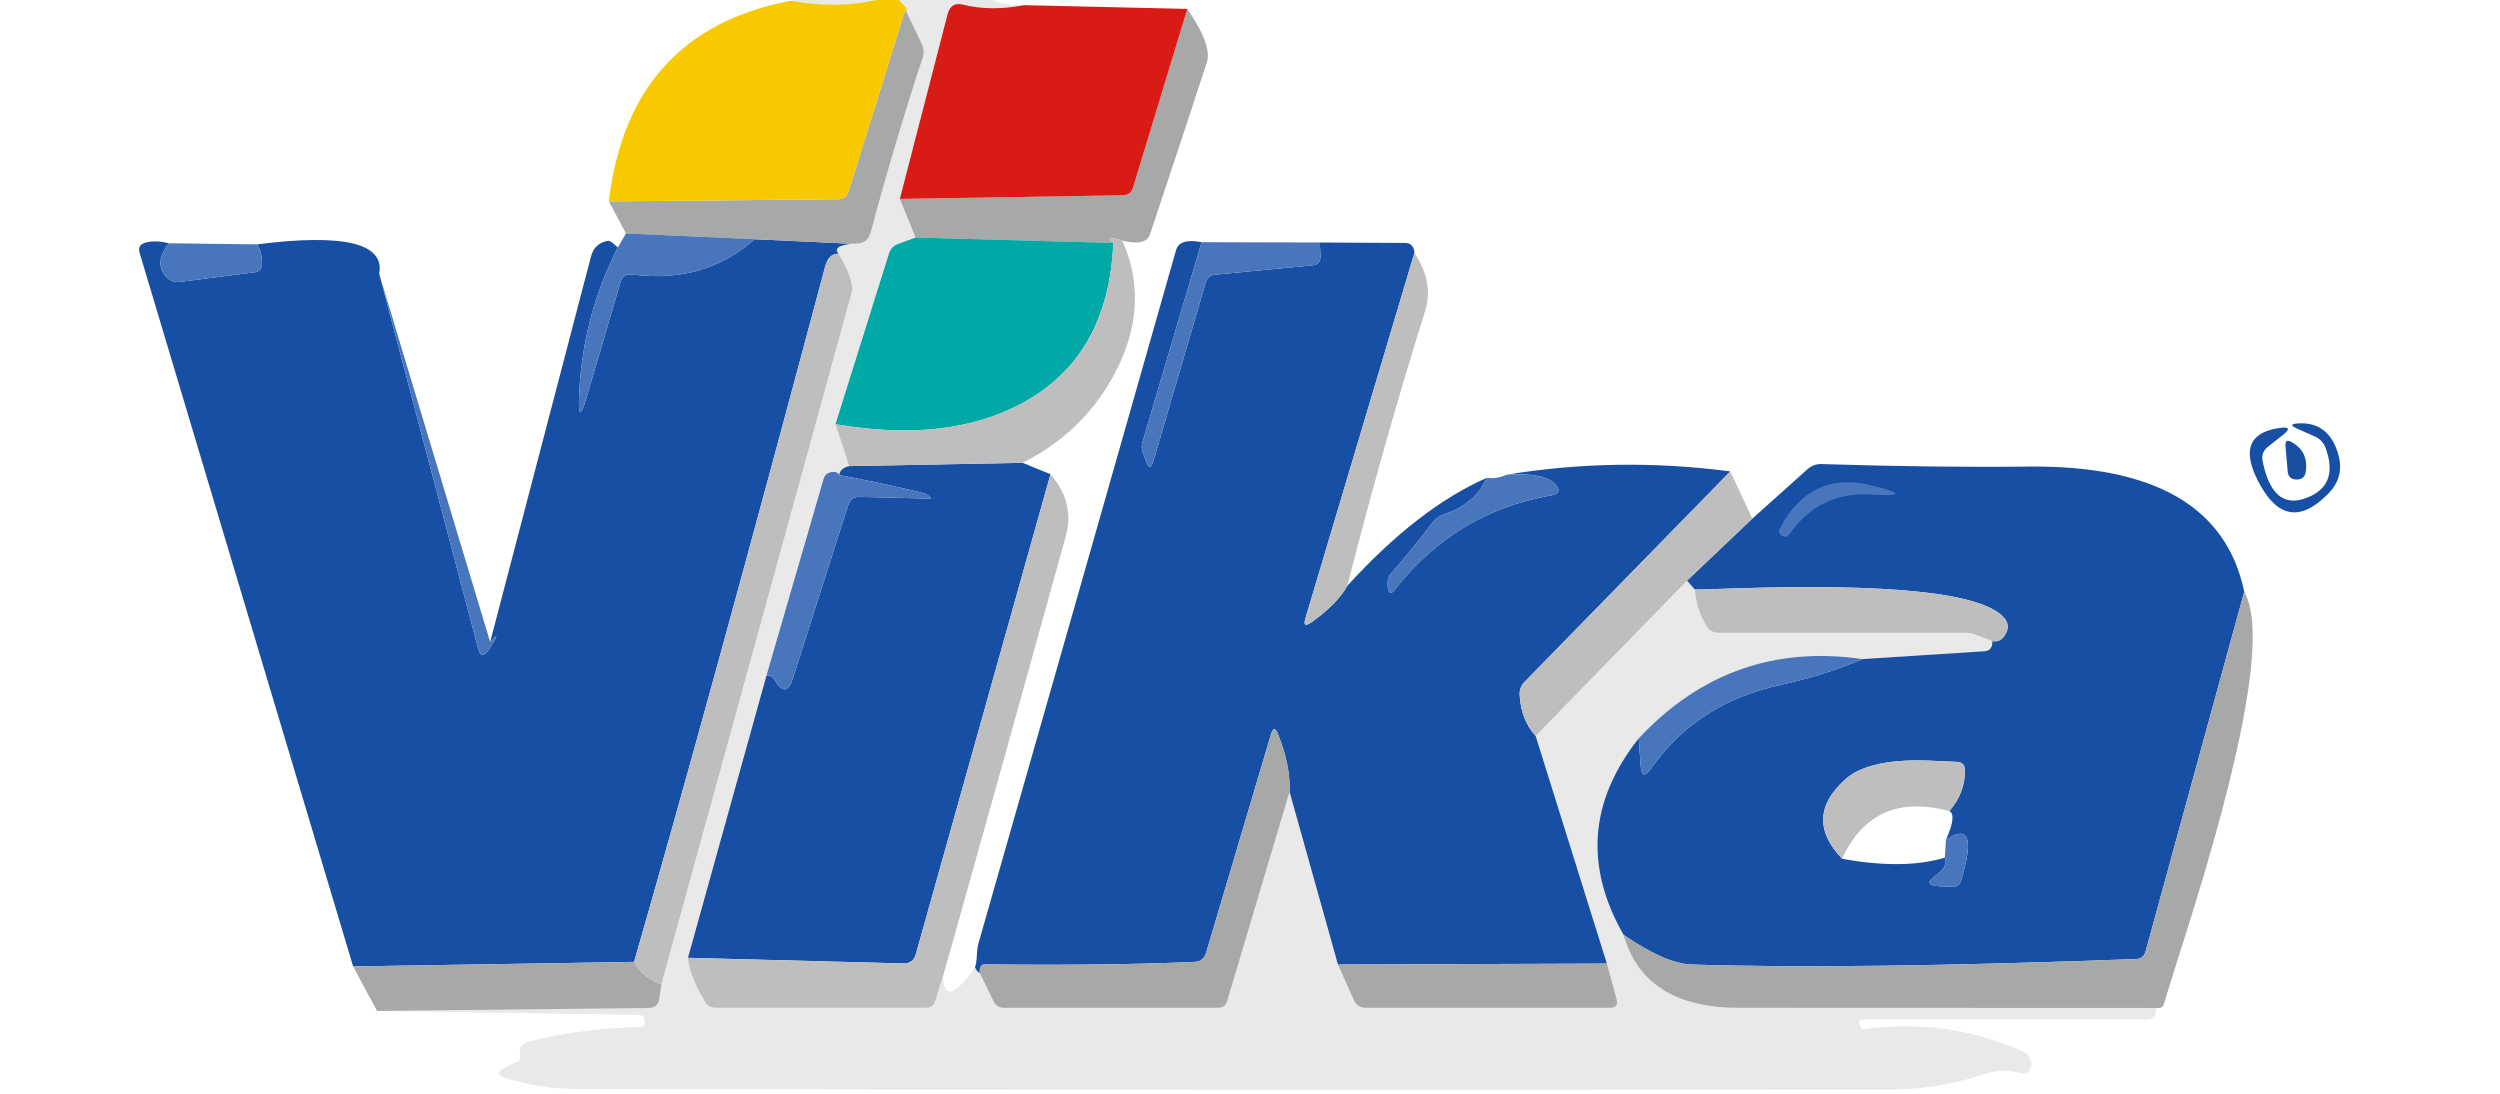 <?xml version="1.0" encoding="UTF-8" standalone="no"?>
<!DOCTYPE svg PUBLIC "-//W3C//DTD SVG 1.0//EN" "http://www.w3.org/TR/2001/REC-SVG-20010904/DTD/svg10.dtd">
<svg xmlns="http://www.w3.org/2000/svg" version="1.0" viewBox="0.00 0.00 160.00 70.00">
<g fill="#164fa3">
<path d="
  M 10.81 15.57
  Q 9.83 16.80 10.62 17.70
  Q 10.97 18.10 11.51 18.04
  L 16.28 17.43
  Q 16.73 17.38 16.76 16.93
  Q 16.81 16.17 16.44 15.64
  Q 24.81 14.58 24.27 17.53
  L 30.59 41.47
  Q 30.81 42.30 31.28 41.58
  Q 32.20 40.18 31.37 41.09
  L 37.82 16.43
  Q 38.05 15.55 38.92 15.41
  Q 39.07 15.39 39.54 15.84
  Q 37.23 20.37 37.06 25.44
  Q 36.99 27.28 37.52 25.51
  L 39.71 18.07
  Q 39.88 17.49 40.48 17.57
  Q 45.08 18.16 48.30 15.31
  L 54.52 15.60
  Q 53.23 15.74 53.67 16.24
  Q 53.04 16.21 52.81 17.06
  Q 45.36 44.97 40.58 61.56
  L 22.60 61.85
  L 8.94 16.20
  Q 8.78 15.68 9.30 15.53
  Q 9.93 15.35 10.81 15.57
  Z"
/>
<path d="
  M 76.90 15.50
  L 73.11 28.32
  Q 73.03 28.60 73.12 28.88
  L 73.33 29.48
  Q 73.60 30.28 73.83 29.47
  Q 75.50 23.78 77.17 18.07
  Q 77.30 17.63 77.76 17.58
  L 84.00 16.98
  Q 84.53 16.93 84.51 16.39
  L 84.47 15.52
  L 89.95 15.55
  Q 90.33 15.55 90.47 15.91
  Q 90.53 16.04 90.52 16.19
  L 83.55 39.56
  Q 83.34 40.24 83.93 39.83
  Q 85.59 38.65 86.23 37.49
  Q 90.78 32.50 95.16 30.58
  Q 94.40 32.26 92.44 32.91
  Q 91.97 33.07 91.66 33.47
  Q 90.38 35.15 89.00 36.74
  Q 88.75 37.03 88.83 37.63
  Q 88.91 38.21 89.27 37.74
  Q 93.11 32.80 99.24 31.71
  Q 100.10 31.56 99.48 30.94
  Q 98.77 30.24 96.43 30.38
  Q 103.52 29.22 110.74 30.17
  L 97.58 43.63
  Q 97.22 44.00 97.26 44.51
  Q 97.36 46.10 98.28 47.10
  L 102.84 61.67
  L 85.63 61.73
  L 82.53 50.67
  Q 82.60 48.99 81.79 46.98
  Q 81.54 46.34 81.34 47.00
  L 77.19 60.98
  Q 77.03 61.53 76.46 61.56
  Q 70.92 61.81 63.01 61.72
  Q 62.69 61.72 62.70 62.25
  Q 62.58 62.27 62.40 61.92
  Q 62.49 61.66 62.52 61.14
  Q 62.54 60.64 62.62 60.38
  Q 68.96 38.20 75.27 16.00
  Q 75.49 15.23 76.90 15.50
  Z"
/>
<path d="
  M 65.45 29.62
  L 67.23 30.35
  L 58.61 61.08
  Q 58.44 61.67 57.83 61.66
  L 44.03 61.30
  L 49.05 43.25
  Q 49.37 43.17 49.61 43.57
  Q 50.32 44.73 50.74 43.43
  L 54.28 32.34
  Q 54.45 31.79 55.03 31.80
  L 59.51 31.91
  Q 59.60 31.91 59.54 31.84
  Q 59.35 31.62 59.10 31.56
  Q 56.40 30.90 53.71 30.41
  Q 53.76 29.96 54.35 29.83
  L 65.45 29.62
  Z"
/>
<path d="
  M 143.63 37.87
  L 137.32 60.88
  Q 137.19 61.36 136.68 61.38
  Q 118.41 62.06 108.27 61.73
  Q 106.57 61.67 103.91 59.83
  Q 100.14 53.25 104.88 47.25
  L 105.00 48.99
  Q 105.07 50.04 105.68 49.17
  Q 108.59 44.99 114.01 43.82
  Q 116.69 43.24 119.20 42.18
  L 127.01 41.68
  Q 127.39 41.66 127.49 41.29
  Q 127.52 41.17 127.51 41.03
  Q 128.10 41.15 128.41 40.47
  Q 128.63 39.98 128.28 39.56
  Q 126.25 37.16 110.95 37.66
  Q 109.09 37.73 108.47 37.73
  L 107.97 37.16
  L 112.15 33.19
  L 115.68 30.03
  Q 116.06 29.69 116.57 29.70
  Q 123.95 29.93 129.80 29.86
  Q 141.94 29.73 143.63 37.87
  Z
  M 117.89 54.96
  Q 121.84 55.68 124.47 54.89
  Q 124.72 55.43 123.91 56.01
  Q 122.99 56.66 124.11 56.72
  L 124.93 56.76
  Q 125.38 56.78 125.51 56.35
  Q 126.74 52.28 124.54 53.75
  Q 125.25 52.15 124.76 51.91
  Q 125.79 50.70 125.75 49.28
  Q 125.74 48.77 125.23 48.76
  Q 124.79 48.75 123.88 48.70
  Q 119.65 48.46 118.07 49.90
  Q 115.39 52.33 117.89 54.96
  Z"
/>
</g>
<g fill="#a7a8a8">
<path d="
  M 57.94 0.61
  L 58.98 2.78
  Q 59.20 3.24 59.04 3.72
  Q 57.24 9.20 55.74 14.81
  Q 55.61 15.29 55.35 15.44
  Q 55.03 15.63 54.52 15.60
  L 48.30 15.31
  L 40.06 14.94
  L 38.97 12.89
  L 53.64 12.75
  Q 54.16 12.75 54.31 12.25
  L 57.94 0.61
  Z"
/>
<path d="
  M 75.99 0.57
  Q 77.59 2.90 77.24 3.99
  Q 75.44 9.50 73.60 15.00
  Q 73.34 15.77 71.83 15.40
  Q 70.56 14.97 71.25 15.55
  L 58.60 15.20
  L 57.59 12.73
  L 71.84 12.50
  Q 72.37 12.49 72.52 11.99
  L 75.99 0.57
  Z"
/>
<path d="
  M 143.63 37.87
  Q 145.75 41.52 139.59 60.72
  Q 138.74 63.39 138.48 64.29
  Q 138.40 64.56 138.00 64.51
  Q 124.65 64.50 111.29 64.50
  Q 105.24 64.50 103.91 59.83
  Q 106.57 61.67 108.27 61.73
  Q 118.41 62.06 136.68 61.38
  Q 137.19 61.36 137.32 60.88
  L 143.63 37.87
  Z"
/>
<path d="
  M 82.53 50.67
  L 78.54 64.06
  Q 78.41 64.50 77.95 64.50
  L 64.24 64.50
  Q 63.79 64.50 63.59 64.09
  L 62.70 62.25
  Q 62.69 61.72 63.01 61.72
  Q 70.92 61.81 76.46 61.56
  Q 77.03 61.53 77.19 60.98
  L 81.34 47.00
  Q 81.54 46.34 81.79 46.98
  Q 82.60 48.99 82.53 50.67
  Z"
/>
<path d="
  M 40.58 61.56
  Q 41.13 62.57 42.33 62.99
  L 42.19 63.93
  Q 42.10 64.51 41.51 64.51
  L 24.13 64.70
  L 22.60 61.85
  L 40.58 61.56
  Z"
/>
<path d="
  M 102.84 61.67
  L 103.46 63.94
  Q 103.61 64.50 103.03 64.50
  L 87.44 64.50
  Q 86.87 64.50 86.64 63.99
  L 85.63 61.73
  L 102.84 61.67
  Z"
/>
</g>
<path fill="#d81b14" d="
  M 65.54 0.33
  L 75.99 0.57
  L 72.52 11.99
  Q 72.37 12.49 71.84 12.50
  L 57.59 12.73
  L 60.65 0.89
  Q 60.86 0.10 61.65 0.30
  Q 63.40 0.74 65.54 0.33
  Z"
/>
<path fill="#f9c900" d="
  M 56.10 0.00
  L 57.52 0.00
  Q 58.36 0.84 57.94 0.61
  L 54.31 12.25
  Q 54.16 12.75 53.64 12.75
  L 38.97 12.89
  Q 40.24 2.04 50.58 0.05
  Q 53.56 0.58 56.10 0.00
  Z"
/>
<path fill="#00a8a6" d="
  M 58.60 15.20
  L 71.25 15.55
  Q 70.95 22.78 65.48 25.77
  Q 60.68 28.39 53.47 27.15
  L 56.90 16.21
  Q 57.04 15.78 57.46 15.62
  L 58.60 15.20
  Z"
/>
<g fill="#010709" fill-opacity="0.086">
<path d="
  M 50.81 0.00
  L 56.10 0.00
  Q 53.56 0.58 50.58 0.05
  Q 50.70 0.03 50.81 0.00
  Z"
/>
<path d="
  M 57.52 0.00
  L 63.55 0.00
  Q 64.16 0.36 65.54 0.33
  Q 63.40 0.74 61.65 0.30
  Q 60.86 0.10 60.65 0.89
  L 57.59 12.73
  L 58.60 15.20
  L 57.46 15.62
  Q 57.04 15.78 56.90 16.21
  L 53.47 27.15
  L 54.35 29.83
  Q 53.76 29.96 53.71 30.41
  Q 53.63 30.19 53.30 30.20
  Q 52.83 30.23 52.70 30.68
  L 49.05 43.25
  L 44.03 61.30
  Q 44.12 62.44 45.11 64.10
  Q 45.35 64.50 45.82 64.50
  L 59.25 64.50
  Q 59.71 64.50 59.85 64.07
  L 60.35 62.50
  Q 60.43 64.66 62.40 61.92
  Q 62.58 62.27 62.70 62.25
  L 63.59 64.09
  Q 63.79 64.50 64.24 64.50
  L 77.95 64.50
  Q 78.41 64.50 78.54 64.06
  L 82.53 50.67
  L 85.63 61.73
  L 86.64 63.99
  Q 86.87 64.50 87.44 64.50
  L 103.03 64.50
  Q 103.61 64.50 103.46 63.94
  L 102.84 61.67
  L 98.28 47.10
  L 107.97 37.16
  L 108.47 37.73
  Q 108.56 39.03 109.23 40.08
  Q 109.49 40.50 109.99 40.50
  L 125.87 40.50
  Q 126.10 40.50 126.32 40.58
  L 127.51 41.03
  Q 127.52 41.17 127.49 41.29
  Q 127.39 41.66 127.01 41.68
  L 119.20 42.18
  Q 110.77 40.96 104.88 47.25
  Q 100.14 53.25 103.91 59.83
  Q 105.24 64.50 111.29 64.50
  Q 124.65 64.50 138.00 64.51
  Q 138.03 64.71 137.94 64.91
  Q 137.77 65.25 137.40 65.25
  L 119.20 65.25
  Q 118.92 65.25 119.01 65.52
  Q 119.05 65.64 119.09 65.76
  Q 119.13 65.88 119.25 65.87
  Q 124.61 65.13 129.47 67.30
  Q 129.87 67.49 129.99 67.92
  Q 130.04 68.13 129.98 68.31
  Q 129.83 68.83 129.30 68.68
  Q 128.19 68.36 127.15 68.70
  Q 124.08 69.71 121.19 69.73
  Q 79.09 69.78 37.00 69.70
  Q 34.64 69.69 32.40 69.01
  Q 31.48 68.73 32.35 68.31
  L 33.23 67.89
  Q 33.29 67.86 33.30 67.80
  Q 33.32 67.66 33.29 67.55
  Q 33.14 66.85 33.84 66.67
  Q 37.02 65.83 41.00 65.72
  Q 41.37 65.71 41.24 65.26
  Q 41.15 64.95 40.83 64.95
  L 24.13 64.70
  L 41.51 64.51
  Q 42.10 64.51 42.19 63.93
  L 42.33 62.99
  Q 48.42 40.90 54.50 18.75
  Q 54.71 18.00 53.67 16.24
  Q 53.23 15.74 54.52 15.60
  Q 55.03 15.63 55.35 15.44
  Q 55.61 15.29 55.74 14.81
  Q 57.24 9.20 59.04 3.72
  Q 59.20 3.24 58.98 2.78
  L 57.94 0.61
  Q 58.36 0.84 57.52 0.00
  Z"
/>
</g>
<g fill="#4875bb">
<path d="
  M 40.06 14.94
  L 48.30 15.31
  Q 45.08 18.16 40.48 17.57
  Q 39.88 17.49 39.71 18.07
  L 37.52 25.51
  Q 36.99 27.28 37.06 25.44
  Q 37.23 20.37 39.54 15.84
  L 40.06 14.94
  Z"
/>
<path d="
  M 10.81 15.57
  L 16.44 15.64
  Q 16.81 16.17 16.76 16.93
  Q 16.73 17.38 16.28 17.43
  L 11.51 18.04
  Q 10.97 18.10 10.62 17.70
  Q 9.83 16.80 10.81 15.57
  Z"
/>
<path d="
  M 76.90 15.50
  L 84.47 15.52
  L 84.51 16.39
  Q 84.53 16.93 84.00 16.98
  L 77.76 17.58
  Q 77.30 17.63 77.17 18.07
  Q 75.50 23.78 73.83 29.47
  Q 73.60 30.28 73.33 29.48
  L 73.12 28.88
  Q 73.03 28.60 73.11 28.32
  L 76.90 15.50
  Z"
/>
<path d="
  M 24.27 17.53
  L 31.37 41.09
  Q 32.20 40.18 31.28 41.58
  Q 30.81 42.30 30.59 41.47
  L 24.27 17.53
  Z"
/>
<path d="
  M 53.71 30.41
  Q 56.40 30.90 59.10 31.56
  Q 59.35 31.62 59.54 31.84
  Q 59.60 31.91 59.51 31.91
  L 55.03 31.80
  Q 54.45 31.79 54.28 32.34
  L 50.74 43.43
  Q 50.32 44.73 49.61 43.57
  Q 49.37 43.17 49.05 43.25
  L 52.70 30.68
  Q 52.83 30.23 53.30 30.20
  Q 53.63 30.19 53.71 30.41
  Z"
/>
<path d="
  M 96.43 30.38
  Q 98.77 30.24 99.48 30.94
  Q 100.10 31.56 99.24 31.71
  Q 93.11 32.80 89.27 37.74
  Q 88.91 38.21 88.83 37.63
  Q 88.75 37.03 89.00 36.74
  Q 90.38 35.15 91.66 33.47
  Q 91.97 33.07 92.44 32.91
  Q 94.40 32.26 95.16 30.58
  Q 95.79 30.67 96.43 30.38
  Z"
/>
<path d="
  M 119.20 42.18
  Q 116.69 43.24 114.01 43.82
  Q 108.59 44.99 105.68 49.17
  Q 105.07 50.04 105.00 48.99
  L 104.88 47.25
  Q 110.77 40.96 119.20 42.18
  Z"
/>
</g>
<g fill="#bebebf">
<path d="
  M 71.83 15.40
  Q 73.62 19.44 71.44 23.71
  Q 69.46 27.60 65.45 29.62
  L 54.35 29.83
  L 53.47 27.15
  Q 60.68 28.39 65.48 25.77
  Q 70.95 22.78 71.25 15.55
  Q 70.56 14.97 71.83 15.40
  Z"
/>
<path d="
  M 53.67 16.24
  Q 54.71 18.00 54.50 18.75
  Q 48.42 40.90 42.33 62.99
  Q 41.13 62.57 40.58 61.56
  Q 45.36 44.97 52.81 17.06
  Q 53.04 16.21 53.67 16.24
  Z"
/>
<path d="
  M 90.52 16.19
  Q 91.79 18.08 91.20 19.94
  Q 88.62 28.13 86.23 37.49
  Q 85.59 38.65 83.93 39.83
  Q 83.34 40.24 83.55 39.56
  L 90.52 16.19
  Z"
/>
<path d="
  M 110.74 30.17
  L 112.15 33.19
  L 107.97 37.16
  L 98.28 47.10
  Q 97.36 46.10 97.26 44.51
  Q 97.22 44.00 97.58 43.63
  L 110.74 30.17
  Z"
/>
<path d="
  M 67.23 30.35
  Q 68.80 32.17 68.22 34.28
  Q 64.33 48.37 60.35 62.50
  L 59.85 64.07
  Q 59.71 64.50 59.25 64.50
  L 45.82 64.50
  Q 45.35 64.50 45.11 64.10
  Q 44.12 62.44 44.03 61.30
  L 57.83 61.66
  Q 58.44 61.67 58.61 61.08
  L 67.23 30.35
  Z"
/>
<path d="
  M 127.51 41.03
  L 126.32 40.58
  Q 126.10 40.50 125.87 40.50
  L 109.99 40.50
  Q 109.49 40.50 109.23 40.08
  Q 108.56 39.03 108.47 37.73
  Q 109.09 37.73 110.95 37.66
  Q 126.25 37.16 128.28 39.56
  Q 128.63 39.98 128.41 40.47
  Q 128.10 41.15 127.51 41.03
  Z"
/>
</g>
<g fill="#164fa3">
<path d="
  M 145.15 28.59
  Q 144.69 28.96 144.81 29.53
  Q 145.45 32.67 147.58 31.88
  Q 149.72 31.09 148.84 28.67
  Q 148.65 28.16 148.16 27.94
  L 147.01 27.43
  Q 146.36 27.14 147.07 27.10
  Q 148.84 26.98 149.52 28.69
  Q 150.19 30.37 149.04 31.56
  Q 146.46 34.24 144.68 31.09
  Q 142.84 27.83 145.88 27.39
  Q 146.86 27.25 146.08 27.86
  L 145.15 28.59
  Z"
/>
<path d="
  M 146.66 28.29
  Q 147.76 28.91 147.57 30.19
  Q 147.49 30.70 146.97 30.69
  Q 146.45 30.68 146.41 30.16
  L 146.27 28.54
  Q 146.23 28.05 146.66 28.29
  Z"
/>
</g>
<g fill="#4875bb">
<path d="
  M 119.67 31.65
  Q 116.45 31.47 114.52 34.19
  Q 114.33 34.46 114.04 34.29
  Q 113.76 34.12 113.91 33.82
  Q 115.85 30.11 119.76 31.06
  Q 122.92 31.83 119.67 31.65
  Z"
/>
<path d="
  M 124.47 54.89
  L 124.54 53.75
  Q 126.74 52.28 125.51 56.35
  Q 125.38 56.78 124.93 56.76
  L 124.11 56.72
  Q 122.99 56.66 123.91 56.01
  Q 124.72 55.43 124.47 54.89
  Z"
/>
</g>
<path fill="#bebebf" d="
  M 124.76 51.91
  Q 119.90 50.61 117.89 54.96
  Q 115.39 52.33 118.07 49.90
  Q 119.65 48.46 123.88 48.70
  Q 124.79 48.75 125.23 48.76
  Q 125.74 48.77 125.75 49.28
  Q 125.79 50.70 124.76 51.91
  Z"
/>
</svg>
